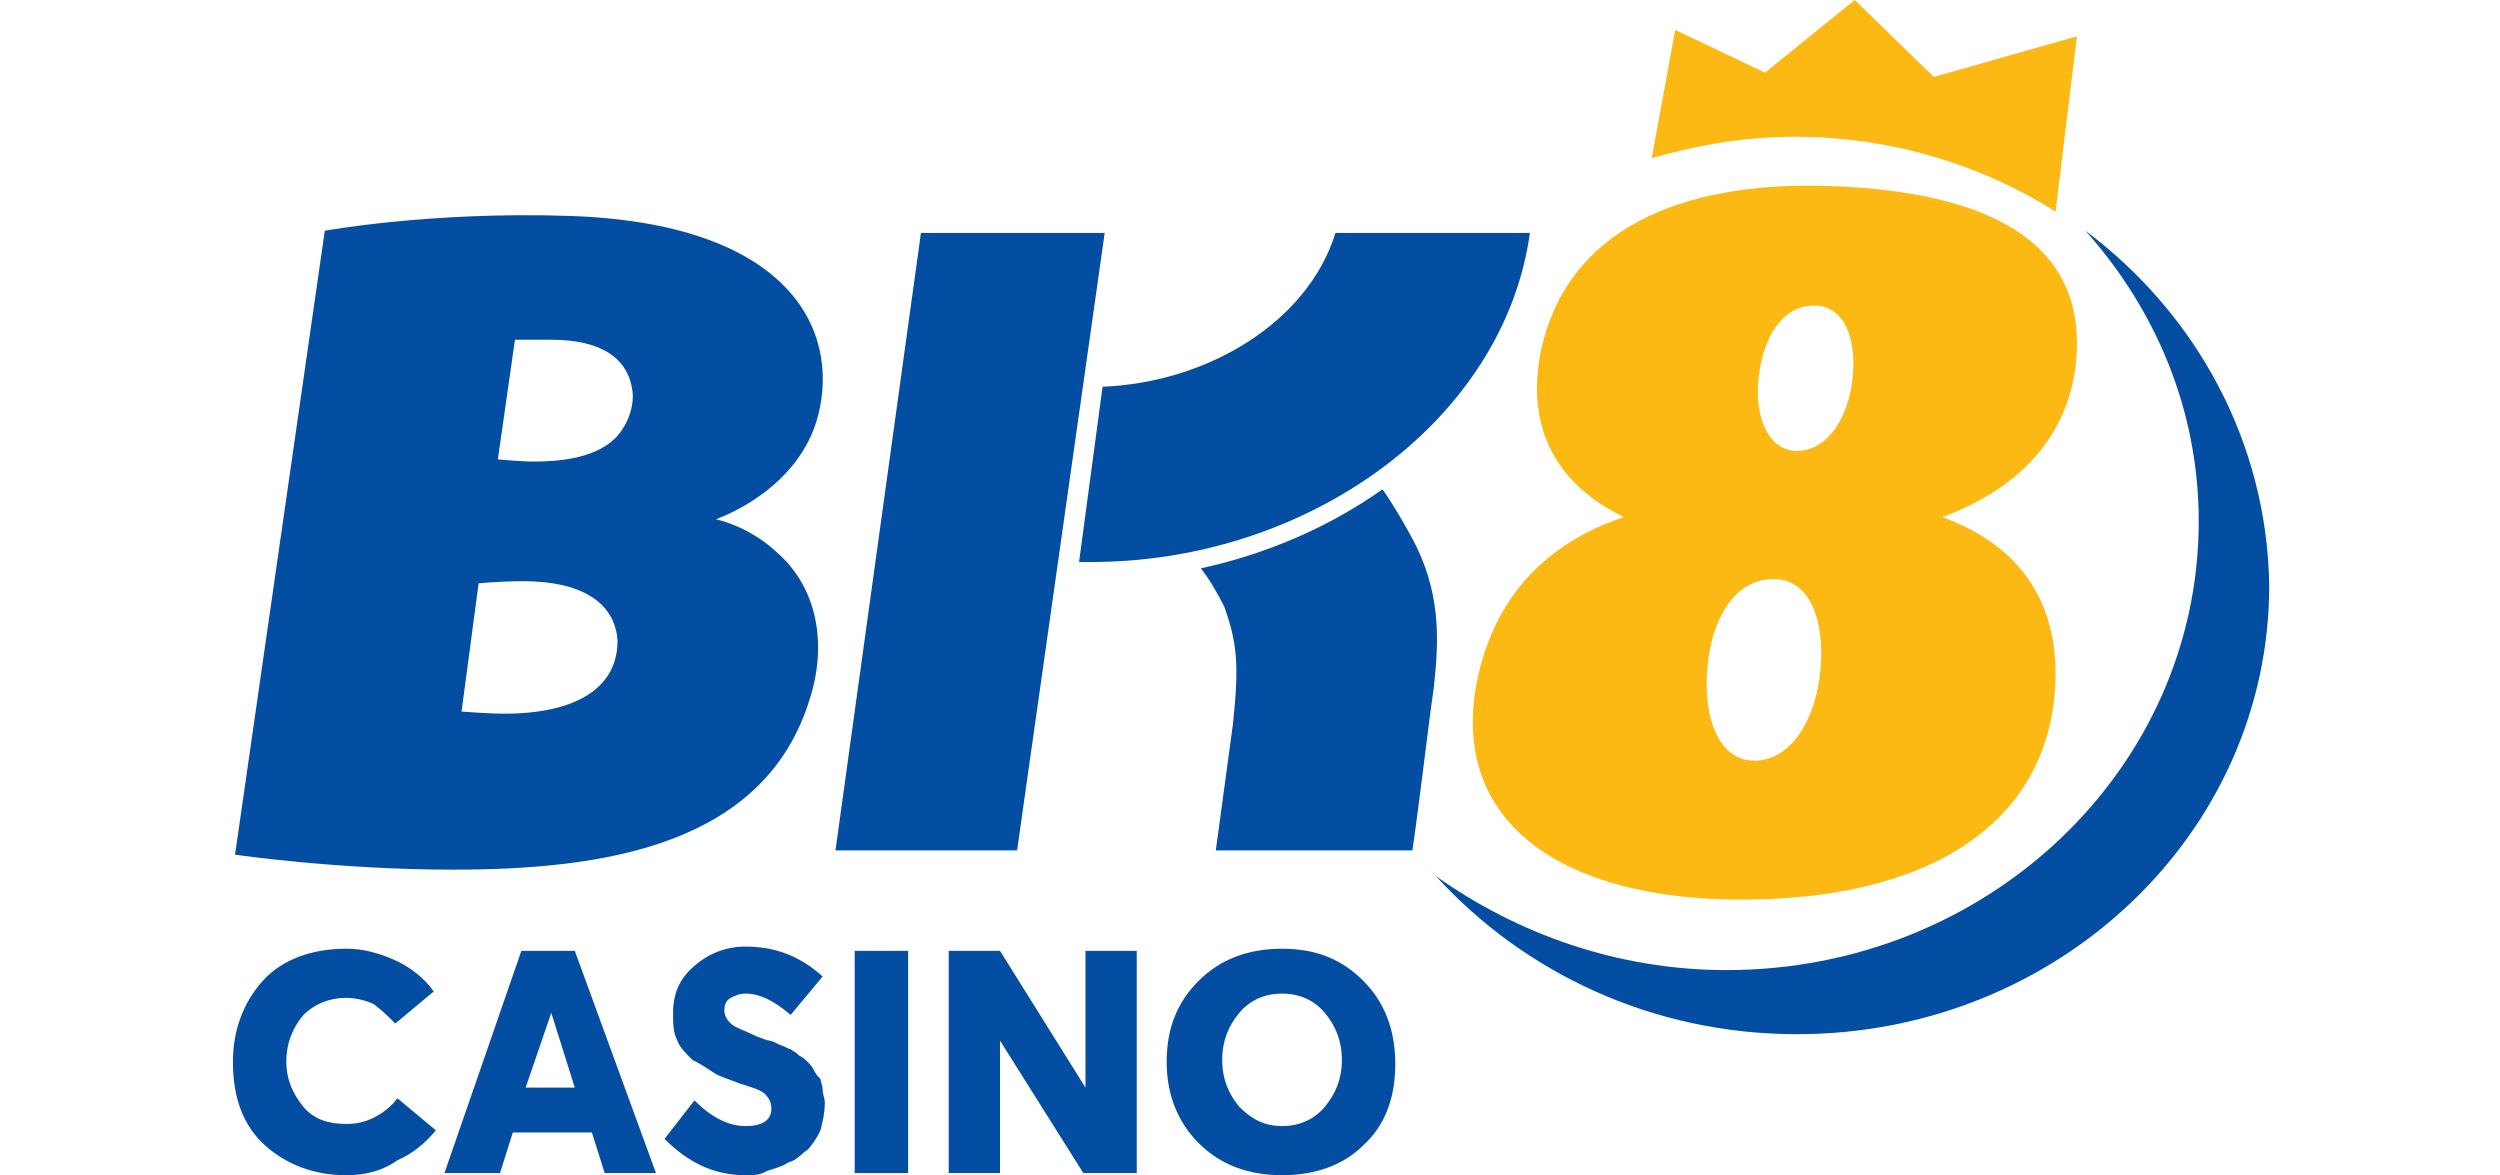 <?xml version="1.0" encoding="utf-8"?>
<!-- Generator: Adobe Illustrator 26.5.1, SVG Export Plug-In . SVG Version: 6.00 Build 0)  -->
<svg version="1.1" id="Layer_1" xmlns="http://www.w3.org/2000/svg" xmlns:xlink="http://www.w3.org/1999/xlink" x="0px" y="0px" viewBox="0 0 117 55" style="enable-background:new 0 0 117 55;" xml:space="preserve" class="h4ebeect3a916e5bf" >
<style type="text/css">.h4ebeect3a916e5bf .st0{fill:#FCB813;} .h4ebeect3a916e5bf .st1{fill:#034EA2;} .h4ebeect3a916e5bf .st2{enable-background:new    ;} </style>
<g>
	<path class="st0" d="M97.1,17.4C97.8,12.6,95,9,85.5,8.7c-6.8-0.2-12.2,2-13.4,7.8c-0.7,3.6,0.8,6.2,3.9,7.7
		c-3.6,1.2-6.1,3.7-6.9,7.8c-1.2,6.5,4,10.1,12.4,10.1c8.5,0,13.8-3.3,14.6-9.1c0.5-3.8-0.8-7.2-5.2-8.8
		C94.4,22.9,96.6,20.6,97.1,17.4z M82.3,17.7c0.2-1.9,1.1-3.4,2.6-3.4c1.4,0,2,1.5,1.8,3.4c-0.2,1.9-1.2,3.4-2.6,3.4
		C82.8,21.1,82.1,19.6,82.3,17.7z M85.2,31.3c-0.2,2.4-1.4,4.3-3.1,4.3c-1.6,0-2.4-1.9-2.2-4.3c0.2-2.4,1.3-4.2,3.1-4.2
		C84.7,27.1,85.4,29,85.2,31.3z"/>
	<path class="st0" d="M90.5,3.6L86.8,0l-4.2,3.4l-4.2-2l-1.1,6c2.1-0.6,4.3-1,6.7-1c4.5,0,8.7,1.3,12.2,3.5l1-8.2L90.5,3.6z"/>
	<g>
		<path class="st1" d="M38.3,19.4c1-4-1.4-9-11.8-9.3c-6.4-0.2-11.3,0.7-11.3,0.7L11,40c0,0,4.8,0.7,10.2,0.7c7,0,14.6-1.1,16.7-8
			c0.8-2.5,0.4-5.2-1.6-6.9c-1.3-1.2-2.8-1.5-2.8-1.5S37.4,23,38.3,19.4z M23.6,33.4c-0.8,0-2-0.1-2-0.1l0.8-6c0,0,1-0.1,2.1-0.1
			c2.7,0,4.3,1,4.4,2.8C28.9,32.1,27.1,33.4,23.6,33.4z M28.8,20.5c-1,1-2.8,1.1-3.8,1.1c-0.7,0-1.7-0.1-1.7-0.1l0.8-5.6
			c0,0,1,0,1.7,0c2.4,0,3.6,0.9,3.8,2.4C29.7,19.1,29.3,20,28.8,20.5z"/>
		<path class="st1" d="M62.5,10.9c-1.3,4.2-6,7-10.9,7.2l-1.1,8.2c0.2,0,0.4,0,0.6,0l0.2,0c10.1-0.1,19.1-6.7,20.3-15.4
			C71.5,10.9,62.5,10.9,62.5,10.9z"/>
		<polygon class="st1" points="43.1,10.9 39.1,39.8 47.6,39.8 51.7,10.9 		"/>
		<path class="st1" d="M97.6,10.8c3.3,3.7,5.3,8.4,5.3,13.6c0,11.6-9.9,21-22.1,21c-5.1,0-9.8-1.7-13.6-4.4
			c4.1,4.5,10.1,7.4,16.9,7.4c12.2,0,22.1-9.4,22.1-21C106.1,20.7,102.8,14.7,97.6,10.8z"/>
		<path class="st1" d="M64.7,22.9c-2.4,1.7-5.3,3-8.5,3.7c0.4,0.5,0.8,1.2,1.1,1.8c0.6,1.7,0.7,2.7,0.4,5.5l-0.8,5.9h9.2
			c0.3-2,0.8-6.3,1-7.6c0.2-1.9,0.4-4.1-0.8-6.6C65.9,24.8,65.2,23.6,64.7,22.9z"/>
	</g>
	<g>
		<g class="st2">
			<path class="st1" d="M16.2,55c-1.5,0-2.8-0.5-3.8-1.4c-1-0.9-1.5-2.2-1.5-3.9c0-1.5,0.5-2.8,1.4-3.8s2.3-1.5,3.9-1.5
				c0.8,0,1.5,0.2,2.2,0.5c0.7,0.3,1.4,0.8,1.9,1.5l-1.8,1.5c-0.3-0.3-0.6-0.6-1-0.9c-0.4-0.2-0.9-0.3-1.3-0.3c-0.8,0-1.5,0.3-2,0.8
				c-0.5,0.6-0.8,1.3-0.8,2.2c0,0.8,0.3,1.5,0.8,2.1c0.5,0.6,1.2,0.8,2,0.8c0.5,0,0.9-0.1,1.3-0.3c0.4-0.2,0.8-0.5,1.1-0.9l1.8,1.5
				c-0.5,0.6-1.1,1.1-1.8,1.4C17.9,54.8,17.1,55,16.2,55z"/>
			<path class="st1" d="M28.3,54.9L27.7,53h-3.7l-0.6,1.9h-2.6l3.6-10.4h2.5l3.8,10.4H28.3z M24.6,50.9h2.3l-1.1-3.5h0L24.6,50.9z"
				/>
			<path class="st1" d="M34.9,55c-1.5,0-2.7-0.6-3.8-1.7l1.4-1.8c0.8,0.8,1.6,1.2,2.4,1.2c0.8,0,1.2-0.3,1.2-0.8
				c0-0.3-0.1-0.5-0.3-0.7c-0.2-0.2-0.6-0.3-1.2-0.5c-0.5-0.2-0.9-0.3-1.2-0.5c-0.3-0.2-0.6-0.4-1-0.6c-0.3-0.3-0.6-0.6-0.7-0.9
				c-0.2-0.4-0.2-0.8-0.2-1.3c0-0.9,0.3-1.6,1-2.2c0.7-0.6,1.5-0.9,2.4-0.9c1.3,0,2.5,0.4,3.6,1.4L37,47.5c-0.8-0.7-1.5-1-2.1-1
				c-0.3,0-0.5,0.1-0.7,0.2s-0.3,0.3-0.3,0.6c0,0.2,0.1,0.4,0.3,0.6c0.2,0.2,0.6,0.3,1.2,0.6c0.3,0.1,0.5,0.2,0.6,0.2
				c0.1,0,0.3,0.1,0.5,0.2c0.3,0.1,0.4,0.2,0.5,0.2c0.1,0.1,0.2,0.1,0.4,0.3c0.2,0.1,0.3,0.2,0.4,0.3c0.1,0.1,0.2,0.2,0.3,0.4
				s0.2,0.3,0.3,0.4c0,0.1,0.1,0.3,0.1,0.5s0.1,0.4,0.1,0.6c0,0.5-0.1,0.9-0.2,1.3c-0.2,0.4-0.4,0.7-0.6,0.9
				c-0.3,0.2-0.5,0.5-0.9,0.6c-0.3,0.2-0.7,0.3-1,0.4C35.6,55,35.2,55,34.9,55z"/>
			<path class="st1" d="M40,54.9V44.5h2.5v10.4H40z"/>
			<path class="st1" d="M50.8,44.5h2.4v10.4h-2.5l-3.9-6.2h0v6.2h-2.4V44.5h2.4l4,6.4V44.5z"/>
			<path class="st1" d="M60,55c-1.6,0-2.9-0.5-3.9-1.5c-1-1-1.5-2.3-1.5-3.8c0-1.6,0.5-2.8,1.5-3.8c1-1,2.3-1.5,3.9-1.5
				c1.6,0,2.8,0.5,3.8,1.5c1,1,1.5,2.3,1.5,3.9c0,1.6-0.5,2.9-1.5,3.8C62.9,54.5,61.6,55,60,55z M60,52.7c0.8,0,1.5-0.3,2-0.9
				c0.5-0.6,0.8-1.3,0.8-2.2c0-0.9-0.3-1.6-0.8-2.2c-0.5-0.6-1.2-0.9-2-0.9c-0.8,0-1.5,0.3-2,0.9c-0.5,0.6-0.8,1.3-0.8,2.2
				c0,0.9,0.3,1.6,0.8,2.2C58.6,52.4,59.2,52.7,60,52.7z"/>
		</g>
	</g>
</g>
</svg>
